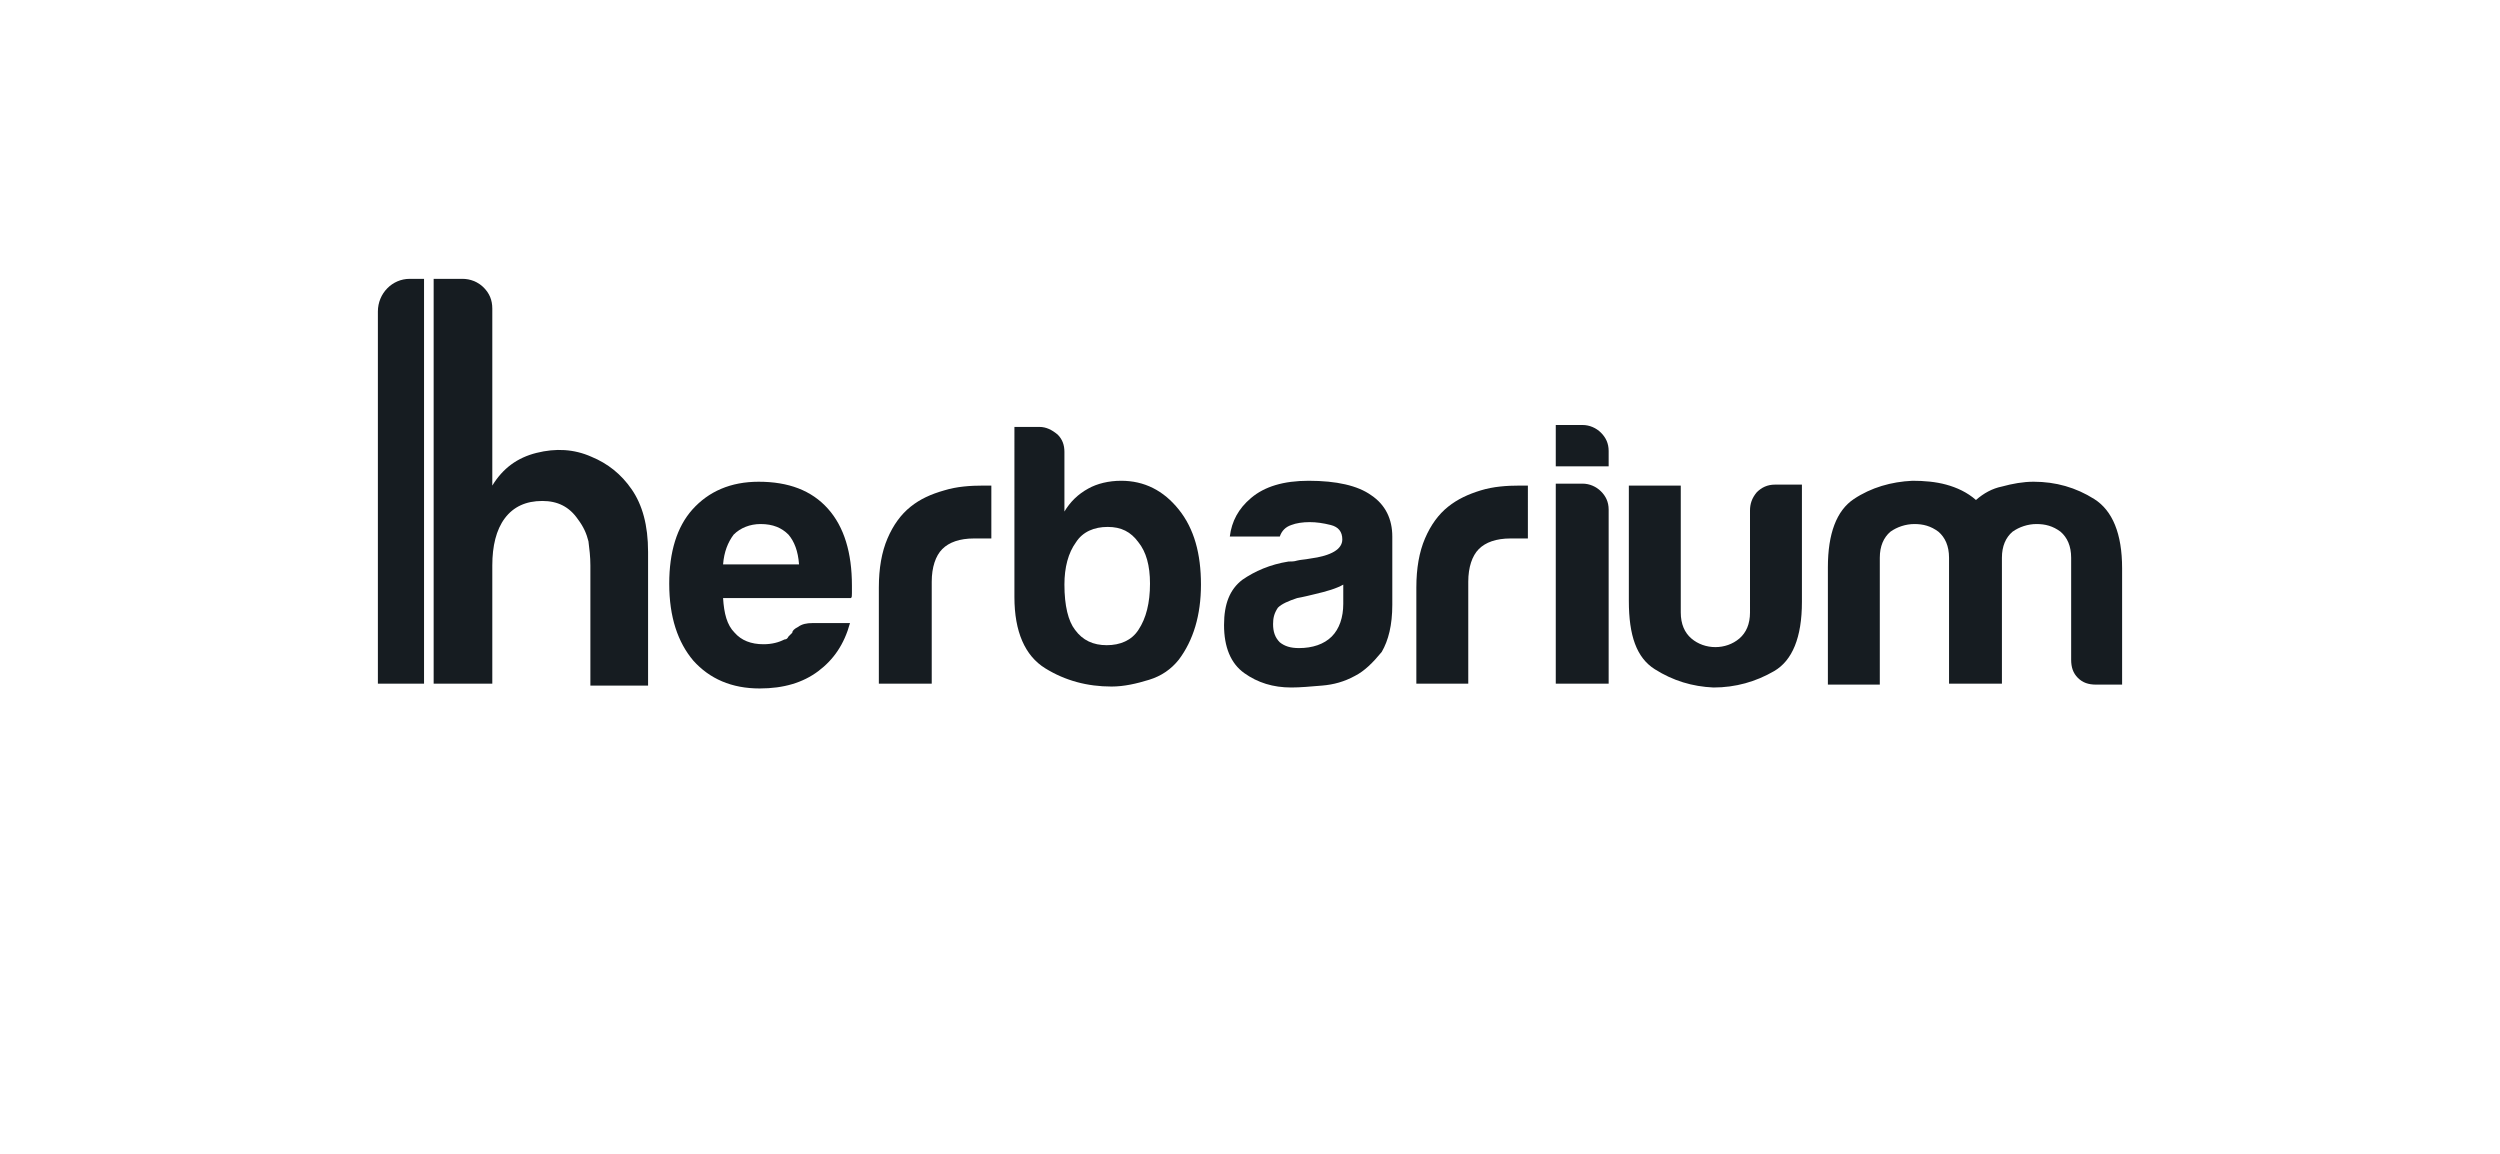 <?xml version="1.0" encoding="utf-8"?>
<!-- Generator: Adobe Illustrator 26.4.1, SVG Export Plug-In . SVG Version: 6.00 Build 0)  -->
<svg version="1.1" id="Camada_1" xmlns="http://www.w3.org/2000/svg" xmlns:xlink="http://www.w3.org/1999/xlink" x="0px" y="0px"
	 viewBox="0 0 260 120" style="enable-background:new 0 0 260 120;" xml:space="preserve">
<style type="text/css">
	.st0{fill:#161C21;fill-opacity:0;}
	.st1{fill-rule:evenodd;clip-rule:evenodd;fill:#161C21;}
</style>
<rect class="st0" width="260" height="120"/>
<g>
	<path class="st1" d="M208.1,71.1h-5.4V59V58c0-1.2-0.4-2.1-1.1-2.7c-0.8-0.6-1.6-0.8-2.5-0.8c-0.9,0-1.8,0.3-2.5,0.8
		c-0.7,0.6-1.1,1.5-1.1,2.7v13.2h-5.4V59c0-3.5,0.9-5.9,2.7-7.1c1.8-1.2,3.9-1.8,6.1-1.9c1.2,0,2.4,0.1,3.5,0.4
		c1.1,0.3,2.2,0.8,3.1,1.6c0.8-0.7,1.7-1.2,2.7-1.4c1.1-0.3,2.2-0.5,3.3-0.5c2.3,0,4.4,0.6,6.3,1.8c1.9,1.2,2.9,3.6,2.9,7.2v12.1
		H218c-0.8,0-1.4-0.2-1.9-0.7c-0.5-0.5-0.7-1.1-0.7-1.9V58c0-1.2-0.4-2.1-1.1-2.7c-0.8-0.6-1.6-0.8-2.5-0.8c-0.9,0-1.8,0.3-2.5,0.8
		c-0.7,0.6-1.1,1.5-1.1,2.7V59V71.1z"/>
	<path class="st1" d="M42.6,29h1.5v42.1h-4.8c0-2.4,0-1.5,0-3.4V32.4C39.3,30.5,40.8,29,42.6,29"/>
	<path class="st1" d="M161.8,44.2h2.8c0.7,0,1.4,0.3,1.9,0.8c0.5,0.5,0.8,1.1,0.8,1.9v1.6h-5.5V44.2z"/>
	<path class="st1" d="M161.8,50.3h2.8c0.7,0,1.4,0.3,1.9,0.8c0.5,0.5,0.8,1.1,0.8,1.9v18.1h-5.5V50.3z"/>
	<path class="st1" d="M84.5,64.8h3.9c-0.6,2.2-1.7,3.8-3.3,5c-1.6,1.2-3.6,1.8-6.1,1.8c-2.9,0-5.2-1-6.9-2.9c-1.6-1.9-2.5-4.5-2.5-8
		c0-3.3,0.8-5.9,2.4-7.7c1.7-1.9,4-2.9,6.9-2.9c3.1,0,5.5,0.9,7.2,2.8c1.7,1.9,2.5,4.6,2.5,8v0.5v0.3c0,0.3,0,0.4-0.1,0.5H75.2
		c0.1,1.6,0.4,2.8,1.2,3.6c0.7,0.8,1.7,1.2,3,1.2c0.9,0,1.6-0.2,2.2-0.5c0.2,0,0.3-0.1,0.4-0.3c0.1-0.1,0.3-0.3,0.4-0.4
		c0-0.2,0.2-0.4,0.6-0.6C83.4,64.9,83.9,64.8,84.5,64.8 M75.2,58.7h7.9c-0.1-1.4-0.5-2.4-1.1-3.1c-0.7-0.7-1.6-1.1-2.9-1.1
		c-1.1,0-2.1,0.4-2.8,1.1C75.7,56.4,75.3,57.4,75.2,58.7"/>
	<path class="st1" d="M91.4,71.1v-10c0-2,0.3-3.7,0.9-5.1c0.6-1.4,1.4-2.5,2.4-3.3c1-0.8,2.1-1.3,3.5-1.7c1.3-0.4,2.7-0.5,4.1-0.5
		h0.4h0.4V56h-1.8c-1.5,0-2.6,0.4-3.3,1.1c-0.7,0.7-1.1,1.9-1.1,3.4v10.6H91.4z"/>
	<path class="st1" d="M110.7,47v6.2c0.6-1,1.4-1.8,2.5-2.4c0.9-0.5,2.1-0.8,3.4-0.8c2.4,0,4.4,1,6,3c1.6,2,2.3,4.6,2.3,7.8
		c0,3.2-0.8,5.8-2.3,7.8c-0.8,1-1.8,1.7-3.1,2.1c-1.3,0.4-2.6,0.7-3.9,0.7c-2.5,0-4.8-0.6-6.9-1.9c-2.1-1.3-3.2-3.8-3.2-7.4V44.4
		h2.6c0.7,0,1.3,0.3,1.9,0.8C110.5,45.7,110.7,46.3,110.7,47 M119.6,60.7c0-1.9-0.4-3.3-1.2-4.3c-0.8-1.1-1.8-1.6-3.2-1.6
		c-1.4,0-2.6,0.5-3.3,1.6c-0.8,1.1-1.2,2.6-1.2,4.4c0,2.2,0.4,3.8,1.1,4.7c0.8,1.1,1.9,1.6,3.3,1.6c1.4,0,2.6-0.5,3.3-1.6
		C119.2,64.3,119.6,62.7,119.6,60.7"/>
	<path class="st1" d="M139.7,60.8c-0.7,0.4-1.7,0.7-3,1c-1.2,0.3-1.8,0.4-1.8,0.4c-0.9,0.3-1.6,0.6-2,1c-0.4,0.6-0.5,1.1-0.5,1.7
		c0,0.8,0.2,1.4,0.7,1.9c0.5,0.4,1.1,0.6,2,0.6c1.4,0,2.6-0.4,3.4-1.2c0.8-0.8,1.2-2,1.2-3.4V60.8z M140.9,70.3
		c-1.1,0.6-2.2,0.9-3.4,1c-1.2,0.1-2.3,0.2-3.2,0.2c-1.9,0-3.5-0.5-4.9-1.5c-1.4-1-2.1-2.7-2.1-5c0-2.2,0.6-3.7,1.9-4.7
		c1.3-0.9,2.9-1.6,4.8-1.9c0.3,0,0.6,0,0.9-0.1c0.4-0.1,0.8-0.1,1.3-0.2c2.3-0.3,3.4-1,3.4-2c0-0.8-0.4-1.3-1.2-1.5
		c-0.8-0.2-1.5-0.3-2.2-0.3c-0.7,0-1.4,0.1-1.9,0.3c-0.6,0.2-1,0.6-1.2,1.2h-5.2c0.2-1.6,0.9-2.9,2.2-4c1.4-1.2,3.4-1.8,6-1.8
		c2.9,0,5.1,0.5,6.5,1.5c1.5,1,2.2,2.5,2.2,4.3v7.1c0,2.1-0.4,3.7-1.1,4.9C142.8,68.9,141.9,69.8,140.9,70.3"/>
	<path class="st1" d="M147.3,71.1v-10c0-2,0.3-3.7,0.9-5.1c0.6-1.4,1.4-2.5,2.4-3.3c1-0.8,2.1-1.3,3.4-1.7c1.3-0.4,2.7-0.5,4.1-0.5
		h0.4h0.4V56h-1.8c-1.5,0-2.6,0.4-3.3,1.1c-0.7,0.7-1.1,1.9-1.1,3.4v10.6H147.3z"/>
	<path class="st1" d="M187.4,50.5v12.1c0,3.7-1,6.1-2.9,7.2c-1.9,1.1-4,1.7-6.3,1.7c-2.2-0.1-4.2-0.7-6.1-1.9s-2.7-3.5-2.7-7.1V50.5
		h5.4v13.2c0,1.2,0.4,2.1,1.1,2.7c0.7,0.6,1.6,0.9,2.5,0.9c0.9,0,1.8-0.3,2.5-0.9c0.7-0.6,1.1-1.5,1.1-2.7V53.1
		c0-0.7,0.2-1.3,0.7-1.9c0.5-0.5,1.1-0.8,1.9-0.8H187.4z"/>
	<path class="st1" d="M60.1,54c-0.9-1.3-2.1-1.9-3.7-1.9c-1.7,0-3,0.6-3.9,1.8c-0.9,1.2-1.3,2.9-1.3,4.9v12.3h-6.1V29h3
		c0.8,0,1.6,0.3,2.2,0.9c0.6,0.6,0.9,1.3,0.9,2.2v18.4c1.1-1.8,2.6-2.9,4.6-3.4c2-0.5,3.9-0.4,5.7,0.4c1.7,0.7,3.1,1.8,4.2,3.4
		c1.1,1.6,1.7,3.7,1.7,6.5v13.9h-6V58.8c0-0.9-0.1-1.7-0.2-2.5C61,55.5,60.7,54.8,60.1,54"/>
</g>
</svg>
